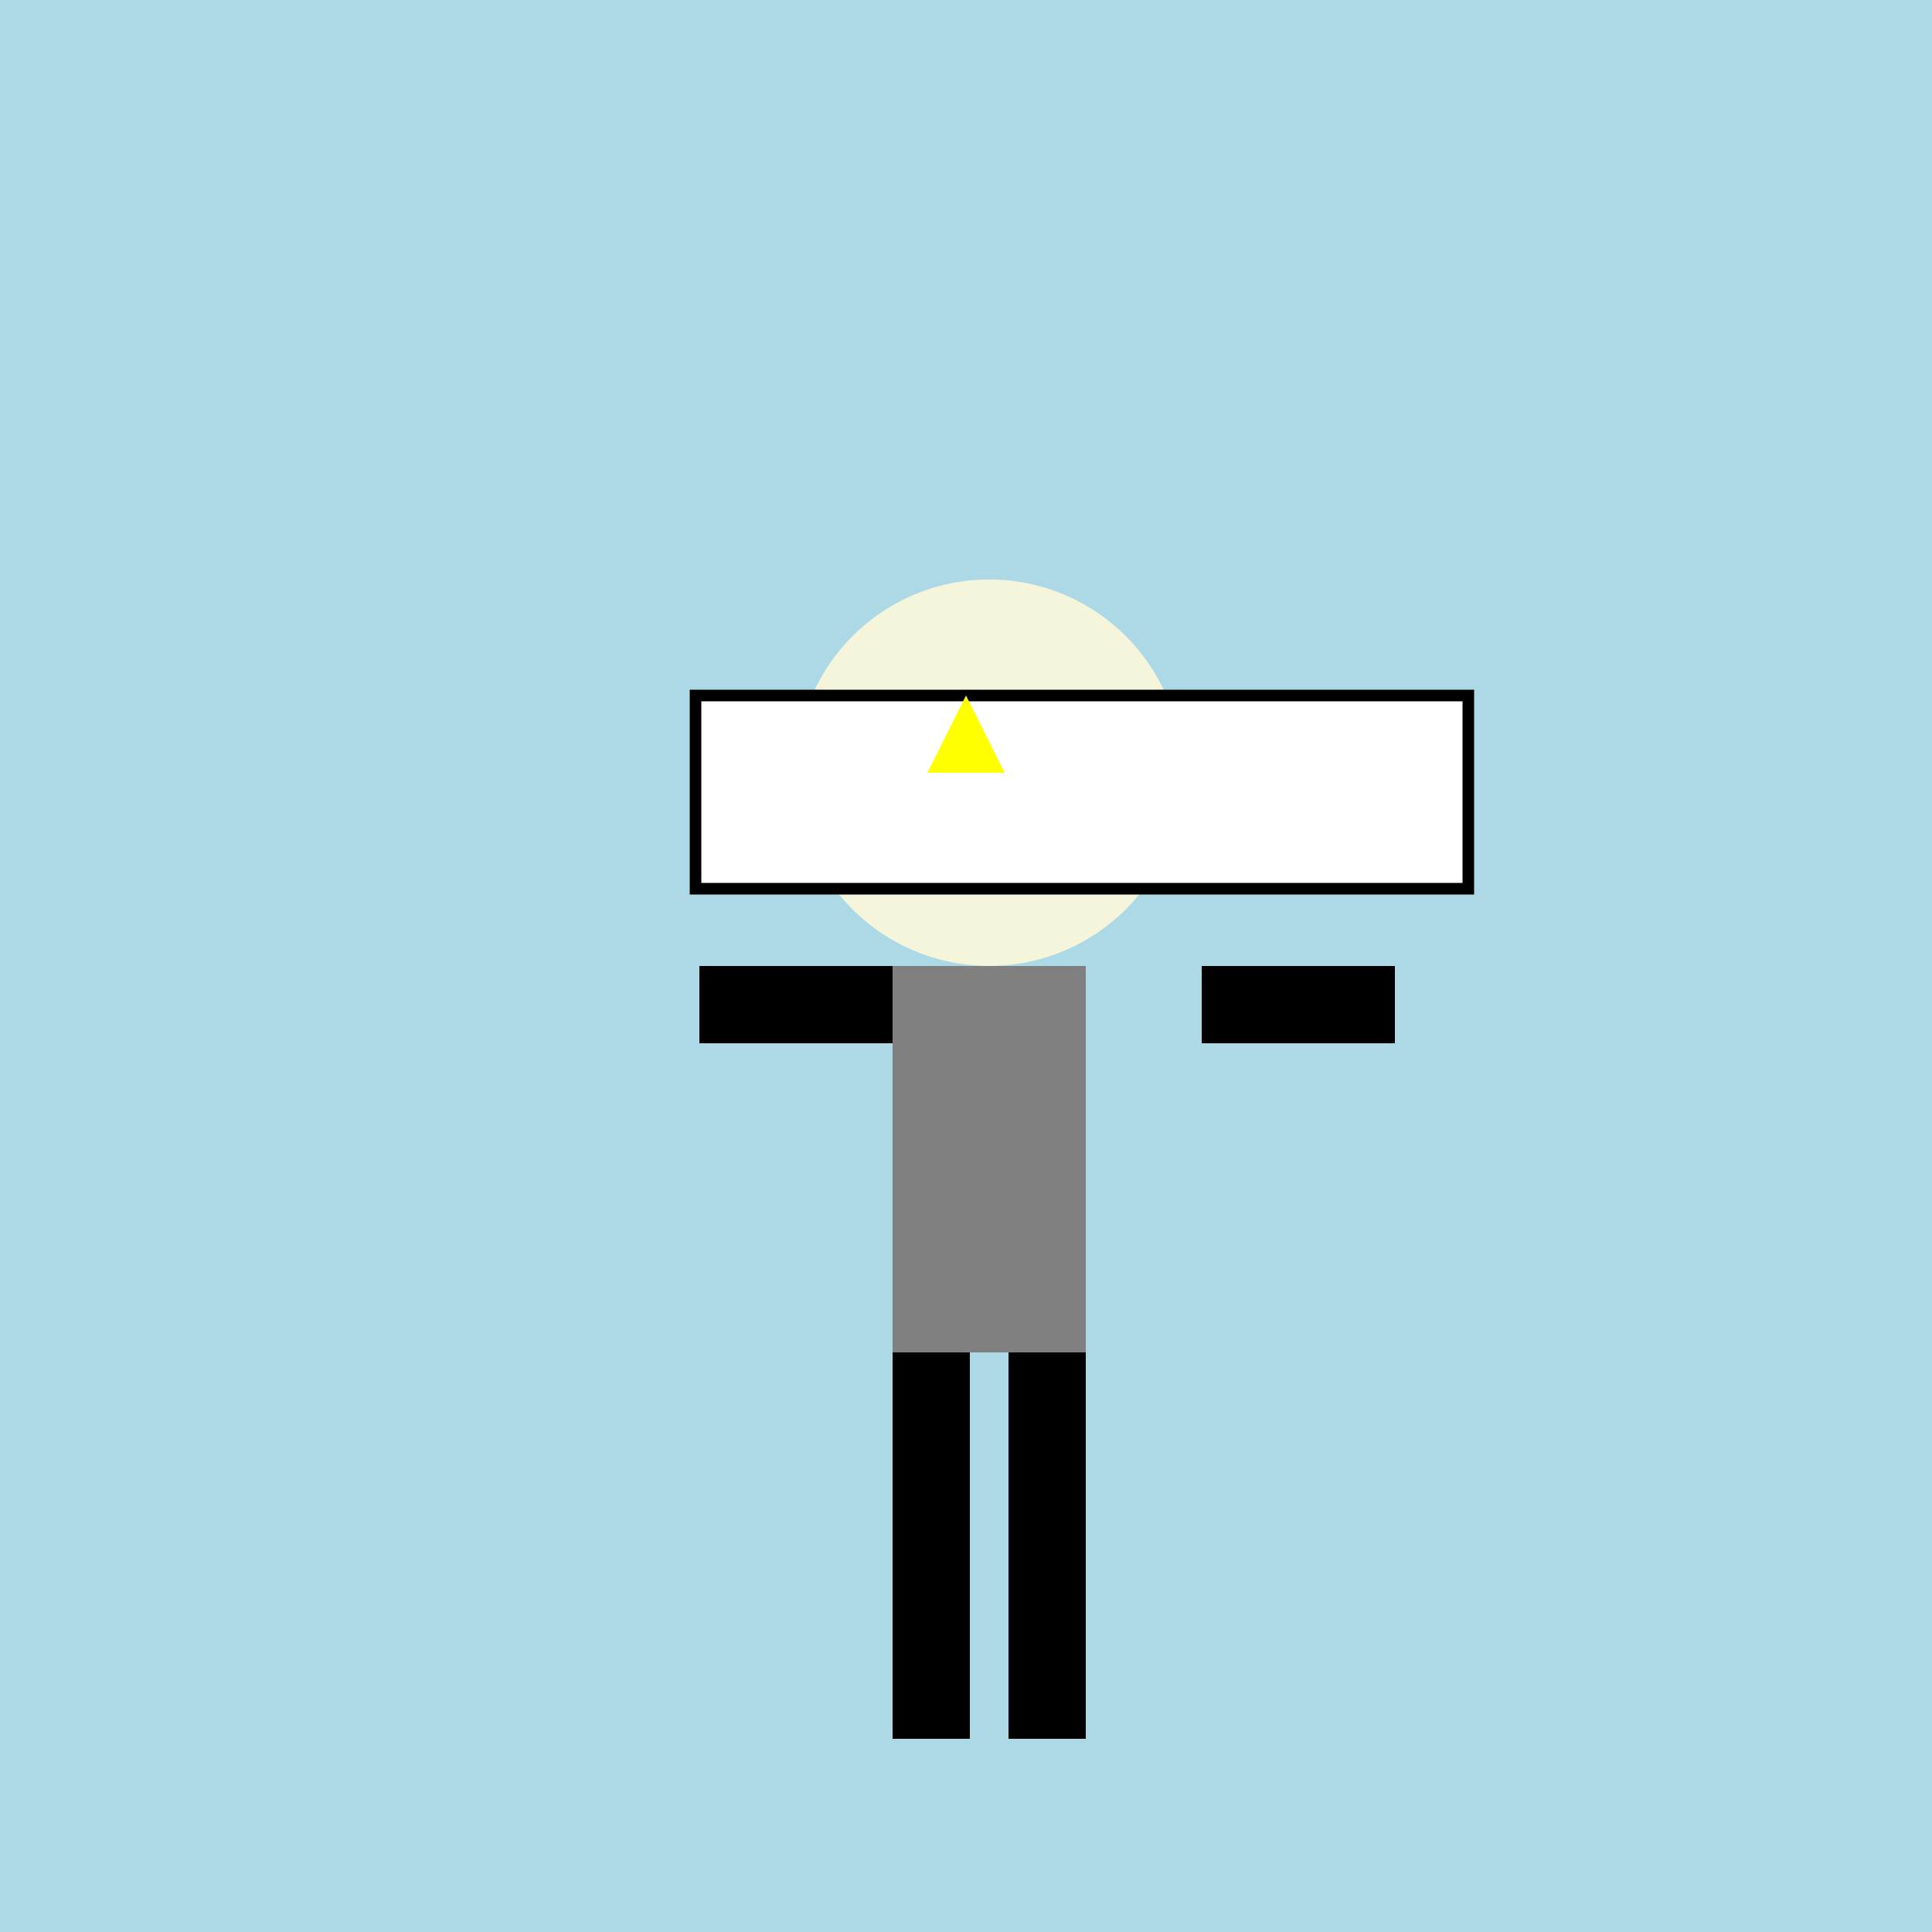 <!--

Generated by DrawGPT.
Free, open source, AI generated images in SVG, PNG, and HTML Canvas format.
https://drawgpt.ai

Created: 2024-02-19T09:17:25.810Z
Link: https://drawgpt.ai/prompt/165215/

-->
<svg xmlns="http://www.w3.org/2000/svg" xmlns:xlink="http://www.w3.org/1999/xlink" width="500" height="500"><defs/><g><rect fill="lightblue" stroke="none" x="0" y="0" width="512" height="512"/><path fill="beige" stroke="none" paint-order="stroke fill markers" d=" M 306 200 A 50 50 0 1 1 306 199.95"/><rect fill="gray" stroke="none" x="231" y="250" width="50" height="100"/><rect fill="black" stroke="none" x="231" y="350" width="20" height="100"/><rect fill="black" stroke="none" x="261" y="350" width="20" height="100"/><rect fill="black" stroke="none" x="181" y="250" width="50" height="20"/><rect fill="black" stroke="none" x="311" y="250" width="50" height="20"/><rect fill="white" stroke="none" x="180" y="180" width="200" height="50"/><rect fill="none" stroke="black" x="180" y="180" width="200" height="50" stroke-miterlimit="10" stroke-width="3" stroke-dasharray=""/><path fill="yellow" stroke="none" paint-order="stroke fill markers" d=" M 250 180 L 260 200 L 240 200 Z"/></g></svg>